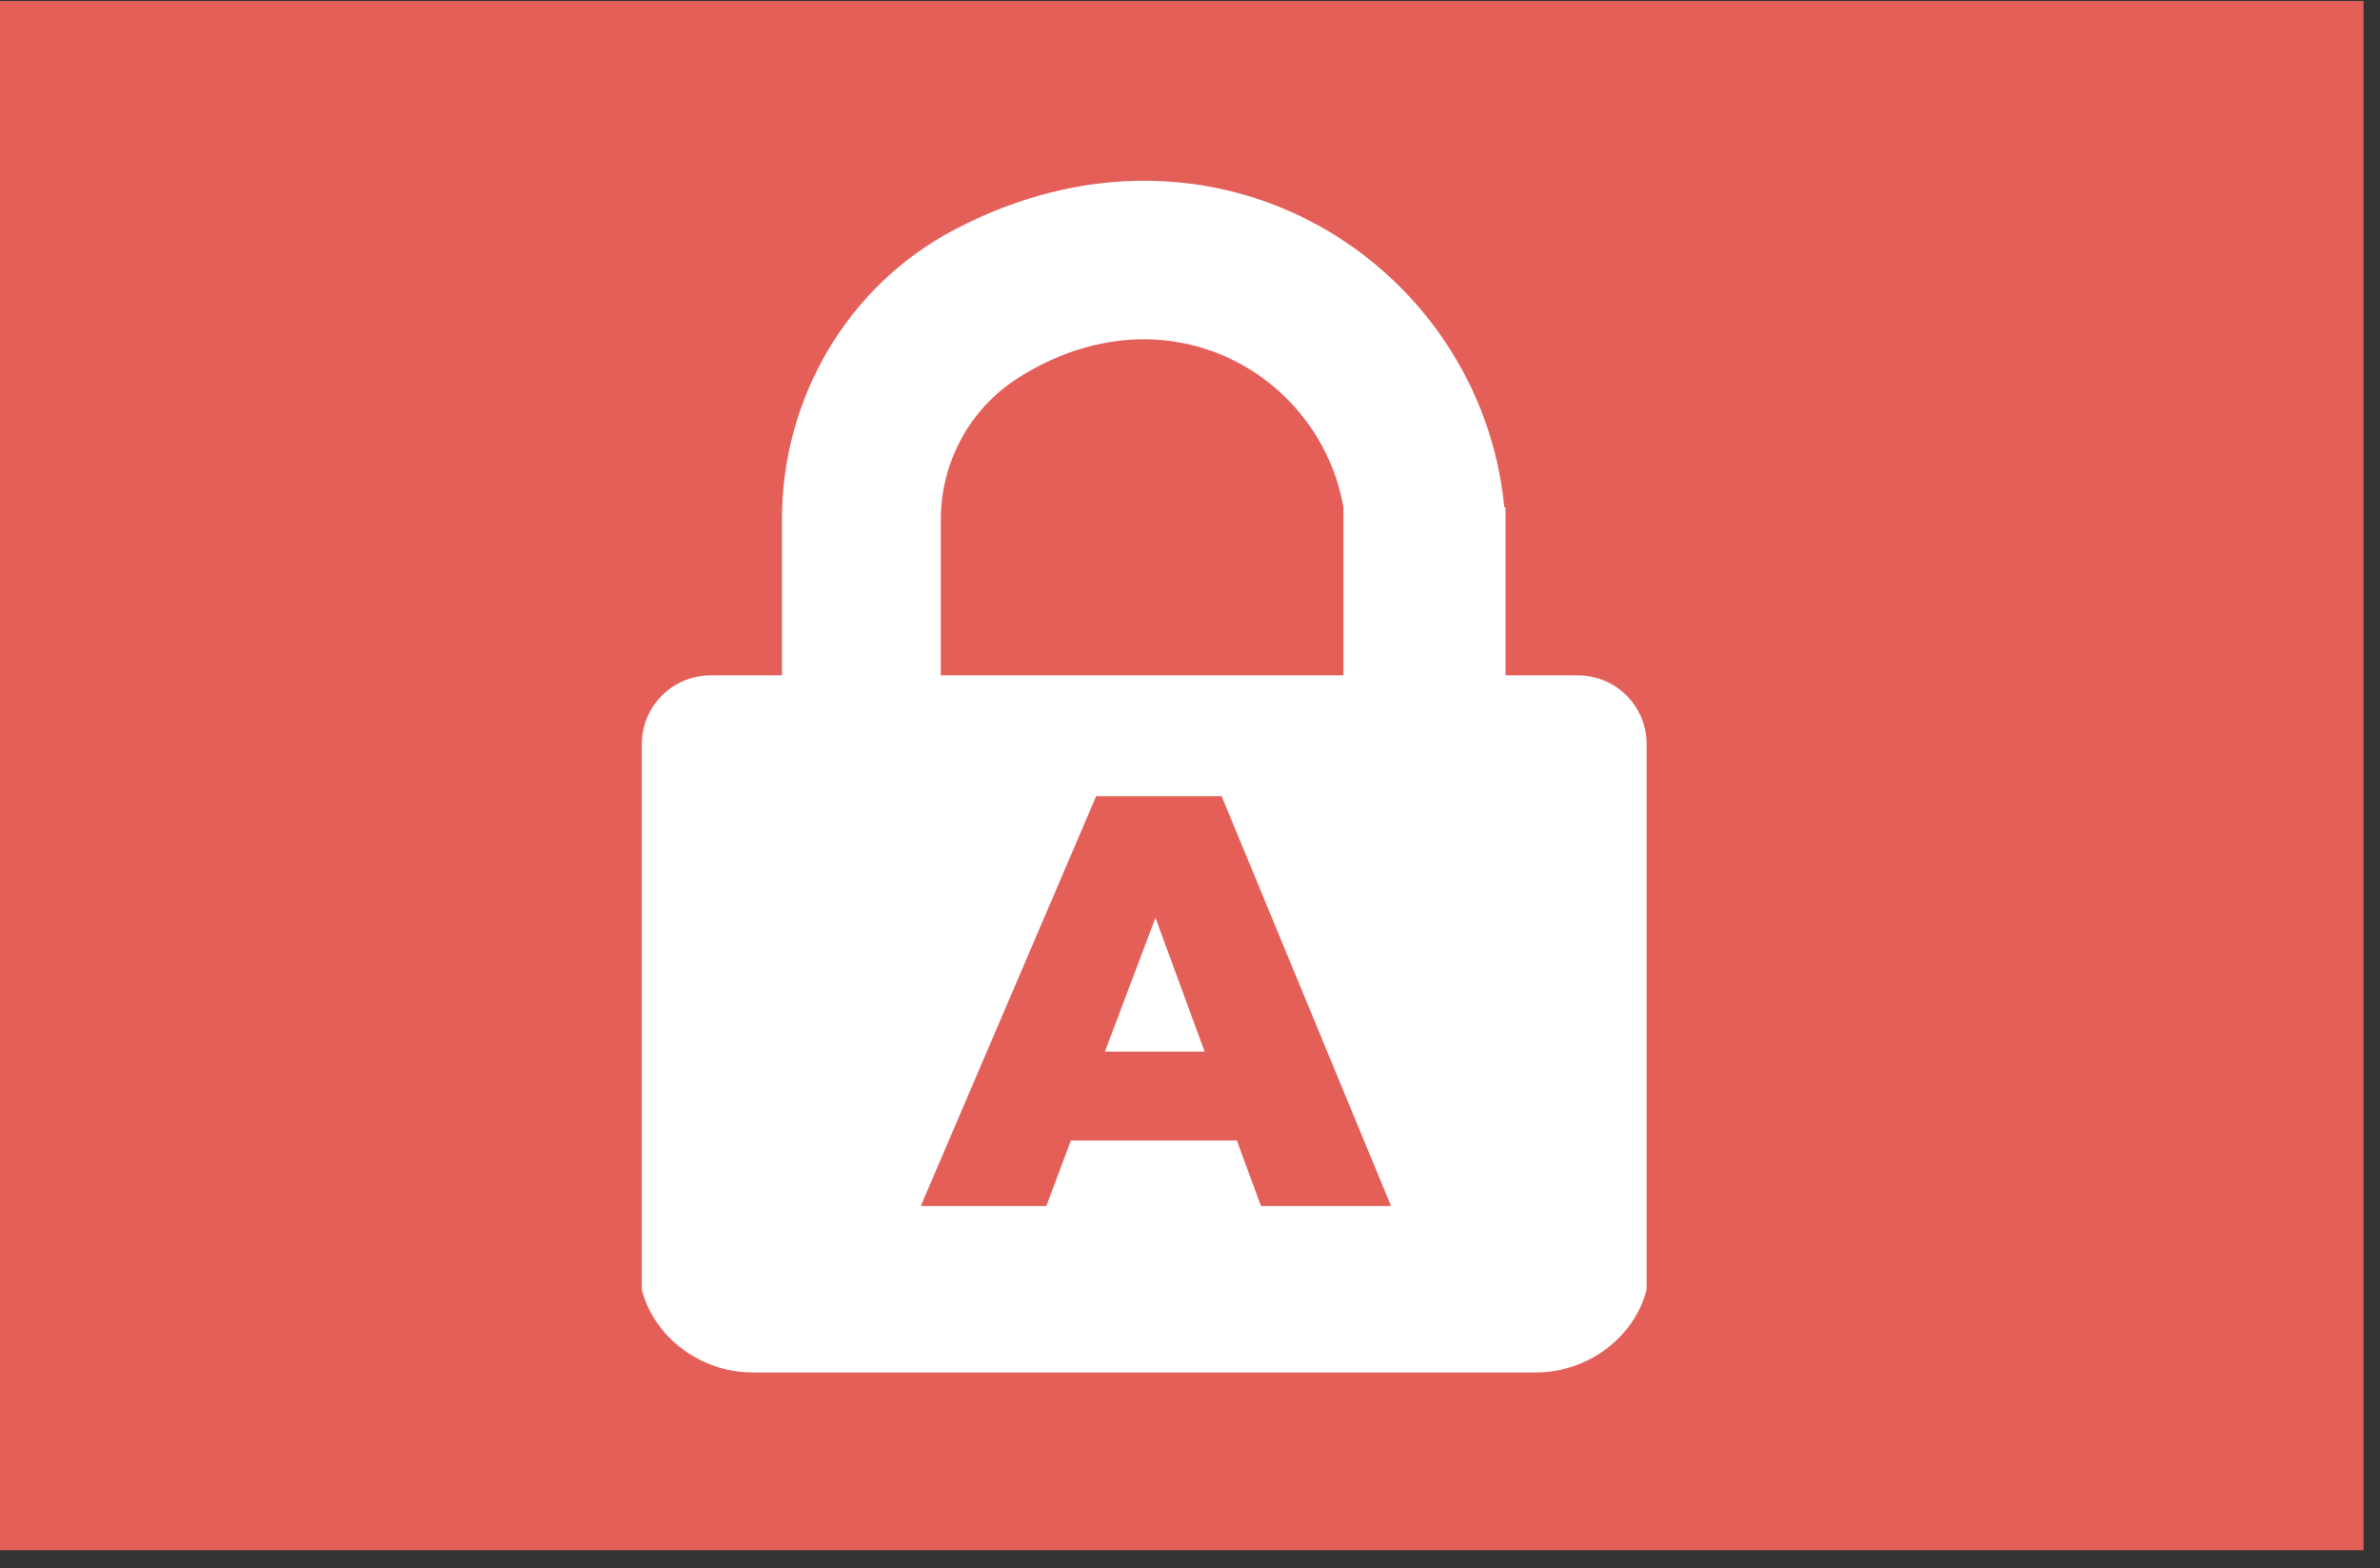 <?xml version="1.0" encoding="UTF-8" standalone="no"?>
<!DOCTYPE svg PUBLIC "-//W3C//DTD SVG 1.1//EN" "http://www.w3.org/Graphics/SVG/1.1/DTD/svg11.dtd">
<svg width="100%" height="100%" viewBox="0 0 129 85" version="1.1" xmlns="http://www.w3.org/2000/svg" xmlns:xlink="http://www.w3.org/1999/xlink" xml:space="preserve" xmlns:serif="http://www.serif.com/" style="fill-rule:evenodd;clip-rule:evenodd;stroke-linejoin:round;stroke-miterlimit:2;">
    <rect x="0" y="0" width="129" height="85" fill="#333333" stroke="none"/>
    <g id="Mesa-de-trabajo1" serif:id="Mesa de trabajo1" transform="matrix(0.136,0,0,0.164,203.981,9.827)">
        <rect x="-1503.4" y="-59.884" width="945.596" height="512.291" style="fill:none;"/>
        <clipPath id="_clip1">
            <rect x="-1503.4" y="-59.884" width="945.596" height="512.291"/>
        </clipPath>
        <g clip-path="url(#_clip1)">
            <g transform="matrix(40.946,0,0,33.854,-28641.2,-66403.6)">
                <rect x="662.768" y="1959.71" width="23.094" height="15.161" style="fill:rgb(229,95,89);"/>
            </g>
            <g transform="matrix(40.946,0,0,33.854,-1124.91,252.238)">
                <path d="M0,-4.149C0,-4.288 0.018,-4.426 0.051,-4.558C0.119,-4.823 0.251,-5.067 0.436,-5.267C0.529,-5.367 0.635,-5.456 0.752,-5.531C2.192,-6.445 3.69,-5.573 3.919,-4.269L3.919,-2.628L0,-2.628L0,-4.149ZM6.199,-2.628L5.497,-2.628L5.497,-4.269L5.485,-4.269C5.257,-6.634 2.689,-8.326 0.133,-6.979C-0.91,-6.43 -1.546,-5.332 -1.546,-4.153L-1.546,-2.628L-2.239,-2.628C-2.61,-2.628 -2.91,-2.328 -2.91,-1.957L-2.91,3.369C-2.792,3.833 -2.337,4.177 -1.836,4.177L5.797,4.177C6.298,4.177 6.752,3.833 6.87,3.369L6.87,-1.958C6.87,-2.328 6.57,-2.628 6.199,-2.628" style="fill:white;fill-rule:nonzero;"/>
            </g>
            <g transform="matrix(40.946,0,0,33.854,-1019.75,254.218)">
                <path d="M0,0.987L-0.479,-0.32L-0.971,0.987L0,0.987ZM0.313,1.854L-1.302,1.854L-1.541,2.494L-2.763,2.494L-1.056,-1.507L0.165,-1.507L1.814,2.494L0.548,2.494L0.313,1.854Z" style="fill:rgb(229,95,89);fill-rule:nonzero;"/>
            </g>
        </g>
    </g>
</svg>
